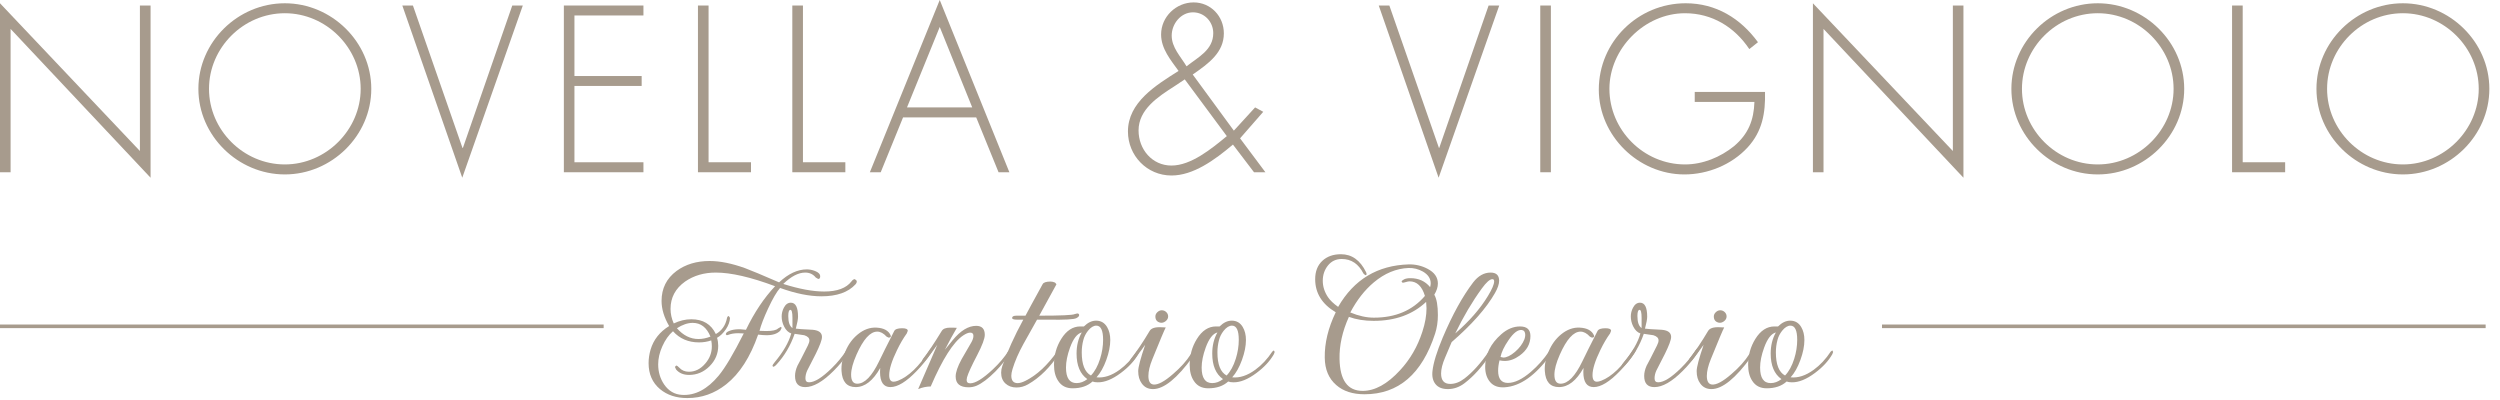 <?xml version="1.0" encoding="UTF-8"?> <svg xmlns="http://www.w3.org/2000/svg" width="300" height="48" viewBox="0 0 300 48" fill="none"><path fill-rule="evenodd" clip-rule="evenodd" d="M18.069 21.327L1.271 3.469V20.669H0V0.393L16.789 18.12V0.663H18.069V21.327Z" fill="#A79B8D"></path><path fill-rule="evenodd" clip-rule="evenodd" d="M44.554 10.663C44.554 16.285 39.804 20.931 34.181 20.931C28.558 20.931 23.807 16.285 23.807 10.663C23.807 5.042 28.53 0.393 34.181 0.393C39.804 0.393 44.554 5.042 44.554 10.663M25.081 10.663C25.081 15.594 29.198 19.732 34.181 19.732C39.14 19.732 43.281 15.568 43.281 10.663C43.281 5.727 39.14 1.587 34.181 1.587C29.198 1.587 25.081 5.727 25.081 10.663" fill="#A79B8D"></path><path fill-rule="evenodd" clip-rule="evenodd" d="M55.495 17.746H55.549L61.471 0.664H62.736L55.471 21.326L48.279 0.664H49.551L55.495 17.746Z" fill="#A79B8D"></path><path fill-rule="evenodd" clip-rule="evenodd" d="M68.933 1.856V9.123H76.999V10.313H68.933V19.472H77.213V20.67H67.663V0.662H77.213V1.856H68.933Z" fill="#A79B8D"></path><path fill-rule="evenodd" clip-rule="evenodd" d="M85.028 19.47H90.119V20.67H83.754V0.663H85.028V19.47Z" fill="#A79B8D"></path><path fill-rule="evenodd" clip-rule="evenodd" d="M96.354 19.47H101.442V20.67H95.078V0.663H96.354V19.47Z" fill="#A79B8D"></path><path fill-rule="evenodd" clip-rule="evenodd" d="M108.368 14.086L105.686 20.669H104.383L112.768 0L121.125 20.669H119.826L117.145 14.086H108.368ZM112.768 3.236L108.839 12.89H116.667L112.768 3.236Z" fill="#A79B8D"></path><path fill-rule="evenodd" clip-rule="evenodd" d="M147.953 17.347C145.729 19.23 143.183 21.06 140.576 21.06C137.633 21.06 135.353 18.673 135.353 15.78C135.353 12.28 138.691 10.241 141.427 8.513C140.493 7.208 139.332 5.859 139.332 4.136C139.332 2.011 141.136 0.289 143.235 0.289C145.299 0.289 146.862 1.96 146.862 4.001C146.862 6.281 145.062 7.611 143.126 8.94L148.062 15.678L150.612 12.889L151.59 13.417L148.808 16.601L151.849 20.67H150.481L147.953 17.347ZM140.897 10.374C138.987 11.595 136.627 13.125 136.627 15.649C136.627 17.907 138.243 19.866 140.576 19.866C142.912 19.866 145.361 17.873 147.219 16.336L142.171 9.525L140.897 10.374ZM140.604 4.269C140.604 5.705 141.665 6.763 142.384 7.958C143.796 6.845 145.59 5.993 145.59 3.974C145.59 2.622 144.54 1.48 143.155 1.48C141.7 1.48 140.604 2.861 140.604 4.269V4.269Z" fill="#A79B8D"></path><path fill-rule="evenodd" clip-rule="evenodd" d="M172.671 17.746H172.71L178.632 0.664H179.908L172.634 21.326L165.451 0.664H166.723L172.671 17.746Z" fill="#A79B8D"></path><path fill-rule="evenodd" clip-rule="evenodd" d="M184.832 20.67H186.106V0.663H184.832V20.67Z" fill="#A79B8D"></path><path fill-rule="evenodd" clip-rule="evenodd" d="M211.802 11.03C211.861 13.557 211.49 15.758 209.71 17.696C207.801 19.766 204.939 20.932 202.126 20.932C196.578 20.932 191.856 16.264 191.856 10.749C191.856 5.013 196.554 0.392 202.283 0.392C205.918 0.392 208.862 2.201 210.956 5.065L209.918 5.89C208.142 3.235 205.44 1.588 202.202 1.588C197.318 1.588 193.13 5.859 193.13 10.664C193.13 15.593 197.213 19.732 202.202 19.732C204.35 19.732 206.446 18.863 208.091 17.534C209.815 16.072 210.458 14.406 210.531 12.23H203.368V11.03H211.802Z" fill="#A79B8D"></path><path fill-rule="evenodd" clip-rule="evenodd" d="M235.613 21.327L218.822 3.469V20.669H217.55V0.393L234.343 18.12V0.663H235.613V21.327Z" fill="#A79B8D"></path><path fill-rule="evenodd" clip-rule="evenodd" d="M262.105 10.663C262.105 16.285 257.362 20.931 251.731 20.931C246.11 20.931 241.367 16.285 241.367 10.663C241.367 5.042 246.084 0.393 251.731 0.393C257.362 0.393 262.105 5.042 262.105 10.663M242.635 10.663C242.635 15.594 246.743 19.732 251.731 19.732C256.697 19.732 260.831 15.568 260.831 10.663C260.831 5.727 256.697 1.587 251.731 1.587C246.743 1.587 242.635 5.727 242.635 10.663" fill="#A79B8D"></path><path fill-rule="evenodd" clip-rule="evenodd" d="M269.124 19.47H274.218V20.67H267.848V0.663H269.124V19.47Z" fill="#A79B8D"></path><path fill-rule="evenodd" clip-rule="evenodd" d="M298.722 10.663C298.722 16.285 293.974 20.931 288.347 20.931C282.721 20.931 277.975 16.285 277.975 10.663C277.975 5.042 282.705 0.393 288.347 0.393C293.974 0.393 298.722 5.042 298.722 10.663M279.251 10.663C279.251 15.594 283.364 19.732 288.347 19.732C293.315 19.732 297.448 15.568 297.448 10.663C297.448 5.727 293.315 1.587 288.347 1.587C283.364 1.587 279.251 5.727 279.251 10.663" fill="#A79B8D"></path><path d="M0 39.159H72.438" stroke="#A79B8D" stroke-width="0.432"></path><path d="M225.841 39.159H298.278" stroke="#A79B8D" stroke-width="0.432"></path><path fill-rule="evenodd" clip-rule="evenodd" d="M102.659 34.121C101.783 35.079 100.416 35.557 98.565 35.557C97.114 35.557 95.461 35.223 93.61 34.553C93.194 35.031 92.716 35.853 92.173 37.02C91.662 38.12 91.319 39.013 91.143 39.7C91.446 39.715 91.717 39.724 91.957 39.724C92.692 39.724 93.163 39.621 93.37 39.414L93.706 39.222L93.802 39.342L93.634 39.676C93.281 40.044 92.74 40.226 92.005 40.226C91.734 40.226 91.391 40.204 90.975 40.154C90.034 42.852 88.756 44.84 87.144 46.117C85.756 47.218 84.2 47.768 82.475 47.768C81.152 47.768 80.059 47.41 79.197 46.691C78.287 45.925 77.831 44.888 77.831 43.579C77.831 43.036 77.91 42.493 78.071 41.951C78.421 40.769 79.163 39.828 80.297 39.124C79.692 38.088 79.387 37.082 79.387 36.109C79.387 34.607 79.987 33.41 81.183 32.517C82.269 31.719 83.592 31.32 85.158 31.32C86.402 31.32 87.824 31.607 89.419 32.183C90.106 32.437 91.463 33.004 93.49 33.883C94.607 32.843 95.716 32.325 96.818 32.325C97.136 32.325 97.464 32.389 97.799 32.517C98.214 32.675 98.423 32.893 98.423 33.165C98.423 33.371 98.343 33.475 98.183 33.475L97.895 33.307C97.577 32.908 97.152 32.709 96.626 32.709C95.812 32.709 94.933 33.165 93.992 34.073C95.908 34.68 97.544 34.983 98.901 34.983C100.464 34.983 101.557 34.577 102.181 33.763C102.309 33.586 102.443 33.499 102.587 33.499L102.804 33.691C102.835 33.835 102.787 33.977 102.659 34.121M93.01 34.346C90.089 33.255 87.719 32.709 85.9 32.709C84.479 32.709 83.251 33.067 82.213 33.787C81.049 34.618 80.465 35.709 80.465 37.066C80.465 37.656 80.593 38.24 80.849 38.814C81.551 38.48 82.252 38.312 82.956 38.312C84.359 38.312 85.341 38.903 85.9 40.084C86.618 39.684 87.065 39.045 87.24 38.168C87.272 38.009 87.344 37.928 87.457 37.928L87.6 38.144C87.584 38.59 87.419 39.045 87.109 39.508C86.797 39.971 86.443 40.315 86.044 40.538C86.14 40.841 86.186 41.16 86.186 41.496C86.186 42.438 85.841 43.254 85.147 43.95C84.453 44.644 83.633 44.991 82.692 44.991C82.021 44.991 81.503 44.775 81.135 44.345L80.991 44.033L81.135 43.867C81.231 43.867 81.351 43.946 81.495 44.105C81.798 44.441 82.189 44.609 82.668 44.609C83.419 44.609 84.073 44.28 84.63 43.627C85.158 43.02 85.42 42.334 85.42 41.566C85.42 41.328 85.396 41.088 85.35 40.848C84.885 41.009 84.394 41.088 83.884 41.088C82.601 41.088 81.56 40.642 80.759 39.748C80.245 40.195 79.823 40.793 79.485 41.544C79.147 42.294 78.981 43.02 78.981 43.723C78.981 44.631 79.221 45.438 79.701 46.141C80.243 46.924 80.956 47.338 81.837 47.386C83.421 47.482 84.89 46.706 86.251 45.063C87.019 44.138 88.019 42.453 89.251 40.012C89.013 39.994 88.789 39.986 88.581 39.986C88.103 39.986 87.695 40.056 87.361 40.195L87.216 40.226L87.097 40.13C87.097 39.984 87.192 39.864 87.385 39.768C87.911 39.512 88.621 39.447 89.515 39.575C90.521 37.488 91.686 35.746 93.01 34.346M85.254 40.394C84.807 39.294 84.097 38.744 83.122 38.744C82.531 38.744 81.901 38.958 81.231 39.388C81.981 40.25 82.843 40.682 83.818 40.682C84.279 40.682 84.759 40.586 85.254 40.394" fill="#A79B8D"></path><path fill-rule="evenodd" clip-rule="evenodd" d="M101.822 42.334C101.327 43.084 100.729 43.811 100.025 44.511C98.733 45.805 97.6 46.453 96.627 46.453C95.812 46.453 95.404 46.005 95.404 45.111C95.404 44.729 95.5 44.323 95.692 43.891C95.884 43.555 96.298 42.75 96.937 41.472C97.064 41.217 97.129 41.009 97.129 40.848C97.129 40.562 96.922 40.355 96.507 40.226C95.995 40.163 95.613 40.106 95.358 40.058C94.862 41.48 94.136 42.709 93.178 43.747C93.019 43.922 92.883 44.011 92.772 44.011L92.7 43.913C92.7 43.819 92.788 43.667 92.964 43.461C94.001 42.214 94.662 41.066 94.95 40.012C94.6 39.899 94.311 39.62 94.088 39.174C93.896 38.79 93.8 38.391 93.8 37.976C93.8 37.61 93.889 37.257 94.064 36.921C94.271 36.523 94.552 36.323 94.902 36.323C95.476 36.323 95.764 36.883 95.764 38C95.764 38.288 95.676 38.766 95.5 39.436C95.916 39.486 96.355 39.515 96.819 39.534C97.376 39.548 97.76 39.587 97.967 39.652C98.414 39.779 98.637 40.043 98.637 40.442C98.637 40.776 98.39 41.448 97.895 42.453C97.544 43.124 97.201 43.795 96.865 44.465C96.723 44.782 96.651 45.094 96.651 45.399C96.651 45.718 96.795 45.877 97.081 45.877C97.751 45.877 98.661 45.31 99.811 44.177C100.465 43.54 101.041 42.844 101.536 42.094C101.678 41.888 101.807 41.782 101.918 41.782L102.014 41.902C102.014 41.998 101.949 42.142 101.822 42.334M95.094 39.364V38.144C95.094 37.473 95.006 37.154 94.83 37.185C94.671 37.202 94.592 37.449 94.592 37.928C94.592 38.662 94.758 39.142 95.094 39.364" fill="#A79B8D"></path><path fill-rule="evenodd" clip-rule="evenodd" d="M111.757 42.334C111.246 43.115 110.655 43.85 109.985 44.537C108.757 45.812 107.71 46.451 106.848 46.451C106.019 46.451 105.604 45.844 105.604 44.633C105.604 44.424 105.611 44.265 105.628 44.153C104.766 45.685 103.784 46.451 102.683 46.451C101.629 46.451 101.062 45.809 100.983 44.522C100.935 43.784 101.094 42.99 101.461 42.139C101.797 41.336 102.283 40.665 102.921 40.137C103.641 39.543 104.398 39.268 105.198 39.316C106.058 39.364 106.617 39.667 106.872 40.226C106.953 40.418 106.872 40.514 106.634 40.514L106.394 40.398C106.027 39.995 105.652 39.794 105.268 39.794C104.422 39.794 103.593 40.717 102.779 42.56C102.347 43.538 102.133 44.339 102.133 44.961C102.133 45.685 102.379 46.043 102.873 46.043C103.752 46.043 104.622 45.153 105.484 43.368C105.851 42.596 106.459 41.382 107.304 39.726C107.415 39.502 107.734 39.388 108.262 39.388C108.707 39.388 108.933 39.493 108.933 39.7L108.813 40.012C108.397 40.586 108.006 41.256 107.638 42.022C107.016 43.3 106.704 44.297 106.704 45.015C106.704 45.543 106.88 45.805 107.232 45.805C107.376 45.805 107.552 45.764 107.758 45.685C109.019 45.19 110.28 43.977 111.541 42.046C111.669 41.838 111.781 41.736 111.877 41.736L111.949 41.854C111.949 41.982 111.885 42.142 111.757 42.334" fill="#A79B8D"></path><path fill-rule="evenodd" clip-rule="evenodd" d="M121.262 42.358C120.688 43.187 120.081 43.931 119.442 44.584C118.597 45.43 117.847 45.998 117.192 46.284C116.889 46.412 116.57 46.476 116.235 46.476C115.196 46.476 114.679 46.044 114.679 45.182C114.679 44.673 114.917 43.977 115.395 43.1C115.652 42.653 116.036 41.99 116.546 41.111C116.721 40.81 116.81 40.539 116.81 40.299C116.81 40.042 116.682 39.915 116.426 39.915C116.202 39.915 115.923 40.028 115.587 40.251C114.408 41.036 113.106 43.079 111.685 46.379C111.19 46.379 110.688 46.482 110.178 46.691C110.688 45.537 111.454 43.764 112.477 41.375C112.237 41.728 111.79 42.326 111.134 43.172C111.007 43.332 110.87 43.412 110.728 43.412L110.632 43.34L110.752 43.076C111.343 42.326 112.093 41.209 113.003 39.723C113.162 39.452 113.498 39.317 114.007 39.317H114.367C114.542 39.334 114.694 39.341 114.821 39.341C114.408 40.028 113.928 40.905 113.385 41.974L114.319 40.825C115.261 39.677 116.202 39.101 117.144 39.101C117.83 39.101 118.174 39.461 118.174 40.181C118.174 40.631 117.871 41.44 117.264 42.611C116.594 43.89 116.186 44.778 116.043 45.276C116.01 45.437 115.995 45.54 115.995 45.588C115.995 45.862 116.139 45.998 116.426 45.998C117.048 45.998 117.958 45.435 119.156 44.311C119.906 43.606 120.52 42.882 120.998 42.143L121.238 41.974L121.358 42.118L121.262 42.358Z" fill="#A79B8D"></path><path fill-rule="evenodd" clip-rule="evenodd" d="M129.163 38.178C128.875 38.332 127.758 38.393 125.811 38.359H124.446L122.818 41.265C122.227 42.338 121.788 43.348 121.502 44.291C121.406 44.612 121.358 44.876 121.358 45.083C121.358 45.676 121.613 45.975 122.124 45.975C122.379 45.975 122.7 45.877 123.082 45.685C124.439 45 125.707 43.819 126.889 42.14L127.129 41.95L127.247 42.094L127.153 42.358C126.034 44.066 124.773 45.319 123.37 46.117C122.922 46.372 122.46 46.499 121.98 46.499C121.437 46.499 120.996 46.339 120.653 46.019C120.309 45.7 120.138 45.266 120.138 44.723C120.138 44.452 120.186 44.18 120.282 43.907C120.887 42.179 121.725 40.327 122.794 38.359H122.028C121.646 38.359 121.454 38.291 121.454 38.154C121.454 37.972 121.629 37.881 121.98 37.881H123.058C123.298 37.418 123.983 36.155 125.117 34.099C125.229 33.89 125.549 33.786 126.075 33.786C126.234 33.786 126.409 33.827 126.601 33.907L126.769 34.099L126.745 34.169C126.538 34.553 125.859 35.79 124.71 37.881C127.312 37.881 128.731 37.817 128.971 37.689L129.259 37.615C129.418 37.615 129.498 37.684 129.498 37.819C129.498 37.94 129.387 38.06 129.163 38.178" fill="#A79B8D"></path><path fill-rule="evenodd" clip-rule="evenodd" d="M136.585 42.501C136.122 43.315 135.428 44.065 134.503 44.752C133.48 45.518 132.555 45.892 131.724 45.878C131.47 45.878 131.263 45.844 131.102 45.78C130.512 46.323 129.714 46.596 128.708 46.596C127.942 46.596 127.368 46.302 126.985 45.712C126.649 45.22 126.481 44.574 126.481 43.779C126.481 42.634 126.769 41.598 127.344 40.677C127.966 39.673 128.732 39.172 129.642 39.172H130.072C130.536 38.711 131.023 38.478 131.532 38.478C132.108 38.478 132.548 38.733 132.851 39.244C133.105 39.675 133.233 40.193 133.233 40.801C133.233 41.519 133.074 42.316 132.755 43.195C132.435 44.074 132.044 44.768 131.582 45.279C132.476 45.374 133.401 45.071 134.359 44.369C135.125 43.81 135.804 43.084 136.393 42.189L136.585 42.047L136.681 42.237L136.585 42.501ZM130.48 45.494C129.618 44.888 129.188 43.865 129.188 42.429C129.188 41.471 129.395 40.625 129.81 39.892C129.26 40.035 128.791 40.642 128.403 41.711C128.08 42.606 127.918 43.404 127.918 44.105C127.918 45.35 128.34 45.972 129.188 45.972C129.635 45.972 130.065 45.813 130.48 45.494V45.494ZM131.558 39.076C131.222 39.076 130.886 39.285 130.552 39.7C130.281 40.051 130.096 40.419 130.002 40.801C129.873 41.281 129.81 41.776 129.81 42.287C129.81 43.738 130.177 44.663 130.912 45.062C131.374 44.584 131.741 43.913 132.012 43.051C132.252 42.287 132.372 41.526 132.372 40.777C132.372 39.643 132.099 39.076 131.558 39.076V39.076Z" fill="#A79B8D"></path><path fill-rule="evenodd" clip-rule="evenodd" d="M143.122 42.836C141.254 45.406 139.666 46.691 138.357 46.691C137.783 46.691 137.336 46.468 137.017 46.021C136.729 45.637 136.585 45.144 136.585 44.536C136.585 44.056 136.864 43.004 137.423 41.376C137.185 41.727 136.738 42.325 136.083 43.172C135.955 43.333 135.819 43.412 135.677 43.412L135.581 43.34L135.699 43.076C136.433 42.135 137.185 41.018 137.949 39.724C138.141 39.388 138.597 39.236 139.315 39.268C139.635 39.286 139.827 39.293 139.889 39.293C139.745 39.548 139.212 40.818 138.285 43.1C137.966 43.883 137.807 44.553 137.807 45.111C137.807 45.749 138.006 46.093 138.405 46.141C138.948 46.205 139.738 45.781 140.776 44.873C141.686 44.09 142.387 43.307 142.882 42.524L143.098 42.382L143.218 42.55L143.122 42.836ZM140.177 37.975C140.177 38.199 140.072 38.391 139.865 38.551C139.657 38.71 139.443 38.765 139.219 38.717C138.835 38.623 138.645 38.376 138.645 37.975C138.645 37.785 138.725 37.613 138.883 37.462C139.044 37.311 139.219 37.233 139.411 37.233C139.618 37.233 139.797 37.305 139.949 37.449C140.102 37.593 140.177 37.768 140.177 37.975V37.975Z" fill="#A79B8D"></path><path fill-rule="evenodd" clip-rule="evenodd" d="M152.866 42.501C152.403 43.315 151.709 44.065 150.784 44.752C149.761 45.518 148.836 45.892 148.005 45.878C147.75 45.878 147.544 45.844 147.383 45.78C146.792 46.323 145.995 46.596 144.989 46.596C144.222 46.596 143.648 46.302 143.266 45.712C142.93 45.22 142.762 44.574 142.762 43.779C142.762 42.634 143.05 41.598 143.624 40.677C144.246 39.673 145.013 39.172 145.923 39.172H146.353C146.816 38.711 147.304 38.478 147.813 38.478C148.389 38.478 148.829 38.733 149.131 39.244C149.386 39.675 149.514 40.193 149.514 40.801C149.514 41.519 149.355 42.316 149.035 43.195C148.716 44.074 148.325 44.768 147.863 45.279C148.757 45.374 149.682 45.071 150.64 44.369C151.406 43.81 152.085 43.084 152.676 42.189L152.866 42.047L152.962 42.237L152.866 42.501ZM146.761 45.494C145.899 44.888 145.469 43.865 145.469 42.429C145.469 41.471 145.675 40.625 146.091 39.892C145.541 40.035 145.072 40.642 144.684 41.711C144.359 42.606 144.198 43.404 144.198 44.105C144.198 45.35 144.621 45.972 145.469 45.972C145.915 45.972 146.345 45.813 146.761 45.494V45.494ZM147.839 39.076C147.503 39.076 147.167 39.285 146.833 39.7C146.562 40.051 146.377 40.419 146.283 40.801C146.154 41.281 146.091 41.776 146.091 42.287C146.091 43.738 146.458 44.663 147.193 45.062C147.654 44.584 148.022 43.913 148.293 43.051C148.533 42.287 148.653 41.526 148.653 40.777C148.653 39.643 148.38 39.076 147.839 39.076V39.076Z" fill="#A79B8D"></path><path fill-rule="evenodd" clip-rule="evenodd" d="M172.212 40.035C170.639 44.887 167.814 47.312 163.742 47.312C162.328 47.312 161.198 46.947 160.356 46.212C159.449 45.429 158.988 44.337 158.971 42.932C158.94 41.176 159.379 39.357 160.288 37.472C158.645 36.5 157.821 35.174 157.821 33.5C157.821 32.573 158.105 31.844 158.672 31.308C159.239 30.775 159.985 30.507 160.912 30.507C162.221 30.507 163.225 31.223 163.928 32.66C164.039 32.9 164.008 33.02 163.832 33.02L163.616 32.829C163.025 31.663 162.156 31.079 161.008 31.079C160.321 31.079 159.771 31.34 159.353 31.86C158.94 32.379 158.733 32.988 158.733 33.69C158.733 34.377 158.94 35.032 159.353 35.654C159.608 36.036 160.016 36.428 160.576 36.826C162.475 33.538 165.3 31.84 169.051 31.727C169.849 31.711 170.6 31.886 171.302 32.253C172.133 32.684 172.546 33.274 172.546 34.026C172.546 34.441 172.404 34.886 172.116 35.366C172.404 35.861 172.546 36.675 172.546 37.807C172.546 38.606 172.435 39.35 172.212 40.035M171.136 36.228C169.522 37.746 167.423 38.503 164.837 38.503C163.736 38.503 162.747 38.344 161.868 38.025C161.087 39.749 160.71 41.432 160.744 43.076C160.792 45.629 161.717 46.906 163.52 46.906C164.99 46.906 166.481 46.085 167.997 44.44C169.212 43.133 170.105 41.591 170.68 39.821C171.016 38.798 171.182 37.856 171.182 36.994C171.182 36.802 171.167 36.548 171.136 36.228M171.614 34.456C171.662 34.281 171.686 34.129 171.686 34.002C171.686 33.428 171.374 32.957 170.752 32.589C170.209 32.285 169.633 32.141 169.027 32.157C167.543 32.22 166.155 32.796 164.862 33.882C163.76 34.807 162.819 36.012 162.036 37.496C163.042 37.914 163.984 38.119 164.862 38.119C167.464 38.119 169.507 37.249 170.99 35.51C170.639 34.343 170.024 33.762 169.147 33.762C169.035 33.762 168.887 33.791 168.702 33.847C168.522 33.902 168.389 33.93 168.309 33.93L168.189 33.786C168.206 33.706 168.304 33.618 168.488 33.522C168.671 33.428 168.924 33.38 169.243 33.38C170.233 33.38 171.023 33.738 171.614 34.456" fill="#A79B8D"></path><path fill-rule="evenodd" clip-rule="evenodd" d="M179.394 35.17C178.357 36.987 176.625 38.947 174.199 41.05L173.409 42.915C173.089 43.664 172.931 44.299 172.931 44.825C172.931 45.654 173.296 46.07 174.031 46.07C174.605 46.07 175.172 45.856 175.731 45.425C176.704 44.68 177.67 43.609 178.628 42.215L178.796 42.095L178.94 42.285L178.868 42.498C177.91 43.96 176.872 45.119 175.755 45.976C175.133 46.452 174.461 46.69 173.743 46.69C173.073 46.69 172.578 46.491 172.259 46.094C171.939 45.695 171.819 45.161 171.901 44.491C172.011 43.522 172.419 42.199 173.121 40.524C174.288 37.768 175.508 35.554 176.785 33.882C177.391 33.101 178.085 32.709 178.868 32.709C179.555 32.709 179.896 33.036 179.896 33.69C179.896 34.087 179.73 34.581 179.394 35.17M178.556 35.51C179.051 34.696 179.298 34.114 179.298 33.761C179.298 33.586 179.226 33.499 179.084 33.499C178.779 33.499 178.357 33.874 177.814 34.624C176.665 36.204 175.604 37.998 174.629 40.011C176.322 38.543 177.631 37.042 178.556 35.51" fill="#A79B8D"></path><path fill-rule="evenodd" clip-rule="evenodd" d="M186.067 42.573C184.265 45.062 182.422 46.363 180.541 46.476C179.792 46.524 179.218 46.315 178.819 45.853C178.42 45.39 178.221 44.775 178.221 44.011C178.221 42.541 178.867 41.24 180.157 40.106C180.861 39.484 181.61 39.174 182.406 39.174C183.237 39.174 183.652 39.556 183.652 40.322C183.652 41.264 183.22 42.047 182.36 42.667C181.769 43.099 181.171 43.315 180.565 43.315C180.373 43.315 180.166 43.291 179.943 43.243C179.832 43.675 179.775 44.09 179.775 44.489C179.775 45.462 180.166 45.95 180.947 45.95C181.762 45.95 182.686 45.501 183.722 44.609C184.536 43.906 185.245 43.108 185.853 42.215C185.98 42.008 186.083 41.967 186.163 42.095C186.242 42.222 186.211 42.381 186.067 42.573M182.934 40.705C182.997 40.514 183.03 40.346 183.03 40.202C183.03 39.852 182.901 39.652 182.646 39.604C182.168 39.523 181.625 39.931 181.019 40.825C180.493 41.591 180.174 42.261 180.063 42.837L180.397 42.907C180.796 42.907 181.263 42.682 181.798 42.228C182.332 41.77 182.71 41.264 182.934 40.705" fill="#A79B8D"></path><path fill-rule="evenodd" clip-rule="evenodd" d="M196.153 42.334C195.642 43.115 195.053 43.85 194.381 44.537C193.153 45.812 192.106 46.451 191.244 46.451C190.415 46.451 190 45.844 190 44.633C190 44.424 190.007 44.265 190.024 44.153C189.162 45.685 188.18 46.451 187.079 46.451C186.025 46.451 185.458 45.809 185.379 44.522C185.331 43.784 185.49 42.99 185.857 42.139C186.193 41.336 186.681 40.665 187.318 40.137C188.038 39.543 188.794 39.268 189.594 39.316C190.456 39.364 191.014 39.667 191.268 40.226C191.35 40.418 191.268 40.514 191.03 40.514L190.79 40.398C190.423 39.995 190.048 39.794 189.664 39.794C188.818 39.794 187.988 40.717 187.175 42.56C186.743 43.538 186.529 44.339 186.529 44.961C186.529 45.685 186.775 46.043 187.271 46.043C188.148 46.043 189.018 45.153 189.88 43.368C190.247 42.596 190.855 41.382 191.7 39.726C191.811 39.502 192.13 39.388 192.658 39.388C193.103 39.388 193.329 39.493 193.329 39.7L193.209 40.012C192.793 40.586 192.402 41.256 192.034 42.022C191.412 43.3 191.102 44.297 191.102 45.015C191.102 45.543 191.276 45.805 191.628 45.805C191.772 45.805 191.948 45.764 192.154 45.685C193.415 45.19 194.676 43.977 195.937 42.046C196.065 41.838 196.177 41.736 196.273 41.736L196.345 41.854C196.345 41.982 196.281 42.142 196.153 42.334" fill="#A79B8D"></path><path fill-rule="evenodd" clip-rule="evenodd" d="M203.719 42.334C203.225 43.084 202.626 43.811 201.923 44.511C200.631 45.805 199.497 46.453 198.524 46.453C197.71 46.453 197.302 46.005 197.302 45.111C197.302 44.729 197.398 44.323 197.59 43.891C197.782 43.555 198.197 42.75 198.834 41.472C198.964 41.217 199.026 41.009 199.026 40.848C199.026 40.562 198.82 40.355 198.404 40.226C197.893 40.163 197.511 40.106 197.256 40.058C196.761 41.48 196.034 42.709 195.076 43.747C194.917 43.922 194.782 44.011 194.669 44.011L194.597 43.913C194.597 43.819 194.686 43.667 194.861 43.461C195.899 42.214 196.56 41.066 196.848 40.012C196.497 39.899 196.209 39.62 195.986 39.174C195.794 38.79 195.698 38.391 195.698 37.976C195.698 37.61 195.786 37.257 195.962 36.921C196.17 36.523 196.449 36.323 196.8 36.323C197.376 36.323 197.662 36.883 197.662 38C197.662 38.288 197.575 38.766 197.398 39.436C197.813 39.486 198.253 39.515 198.716 39.534C199.274 39.548 199.658 39.587 199.865 39.652C200.311 39.779 200.535 40.043 200.535 40.442C200.535 40.776 200.287 41.448 199.793 42.453C199.442 43.124 199.098 43.795 198.764 44.465C198.62 44.782 198.548 45.094 198.548 45.399C198.548 45.718 198.692 45.877 198.978 45.877C199.649 45.877 200.559 45.31 201.709 44.177C202.362 43.54 202.938 42.844 203.433 42.094C203.575 41.888 203.705 41.782 203.815 41.782L203.911 41.902C203.911 41.998 203.847 42.142 203.719 42.334M196.992 39.364V38.144C196.992 37.473 196.903 37.154 196.728 37.185C196.569 37.202 196.49 37.449 196.49 37.928C196.49 38.662 196.656 39.142 196.992 39.364" fill="#A79B8D"></path><path fill-rule="evenodd" clip-rule="evenodd" d="M210.135 42.836C208.267 45.406 206.679 46.691 205.371 46.691C204.796 46.691 204.35 46.468 204.03 46.021C203.742 45.637 203.6 45.144 203.6 44.536C203.6 44.056 203.879 43.004 204.436 41.376C204.198 41.727 203.751 42.325 203.096 43.172C202.969 43.333 202.834 43.412 202.69 43.412L202.594 43.34L202.714 43.076C203.447 42.135 204.198 41.018 204.964 39.724C205.156 39.388 205.611 39.236 206.329 39.268C206.648 39.286 206.84 39.293 206.903 39.293C206.761 39.548 206.225 40.818 205.299 43.1C204.979 43.883 204.82 44.553 204.82 45.111C204.82 45.749 205.02 46.093 205.419 46.141C205.961 46.205 206.751 45.781 207.789 44.873C208.699 44.09 209.401 43.307 209.895 42.524L210.111 42.382L210.231 42.55L210.135 42.836ZM207.191 37.975C207.191 38.199 207.087 38.391 206.881 38.551C206.672 38.71 206.456 38.765 206.233 38.717C205.851 38.623 205.659 38.376 205.659 37.975C205.659 37.785 205.738 37.613 205.899 37.462C206.057 37.311 206.233 37.233 206.425 37.233C206.631 37.233 206.811 37.305 206.962 37.449C207.117 37.593 207.191 37.768 207.191 37.975V37.975Z" fill="#A79B8D"></path><path fill-rule="evenodd" clip-rule="evenodd" d="M219.88 42.501C219.417 43.315 218.723 44.065 217.798 44.752C216.775 45.518 215.85 45.892 215.019 45.878C214.764 45.878 214.558 45.844 214.397 45.78C213.806 46.323 213.009 46.596 212.003 46.596C211.236 46.596 210.662 46.302 210.278 45.712C209.944 45.22 209.776 44.574 209.776 43.779C209.776 42.634 210.064 41.598 210.638 40.677C211.26 39.673 212.027 39.172 212.937 39.172H213.367C213.83 38.711 214.318 38.478 214.827 38.478C215.403 38.478 215.843 38.733 216.145 39.244C216.4 39.675 216.528 40.193 216.528 40.801C216.528 41.519 216.369 42.316 216.049 43.195C215.73 44.074 215.339 44.768 214.877 45.279C215.769 45.374 216.696 45.071 217.654 44.369C218.42 43.81 219.099 43.084 219.688 42.189L219.88 42.047L219.976 42.237L219.88 42.501ZM213.775 45.494C212.913 44.888 212.483 43.865 212.483 42.429C212.483 41.471 212.689 40.625 213.105 39.892C212.555 40.035 212.086 40.642 211.698 41.711C211.373 42.606 211.212 43.404 211.212 44.105C211.212 45.35 211.635 45.972 212.483 45.972C212.929 45.972 213.36 45.813 213.775 45.494V45.494ZM214.851 39.076C214.517 39.076 214.181 39.285 213.847 39.7C213.576 40.051 213.391 40.419 213.297 40.801C213.168 41.281 213.105 41.776 213.105 42.287C213.105 43.738 213.47 44.663 214.205 45.062C214.668 44.584 215.036 43.913 215.307 43.051C215.547 42.287 215.665 41.526 215.665 40.777C215.665 39.643 215.394 39.076 214.851 39.076V39.076Z" fill="#A79B8D"></path></svg> 